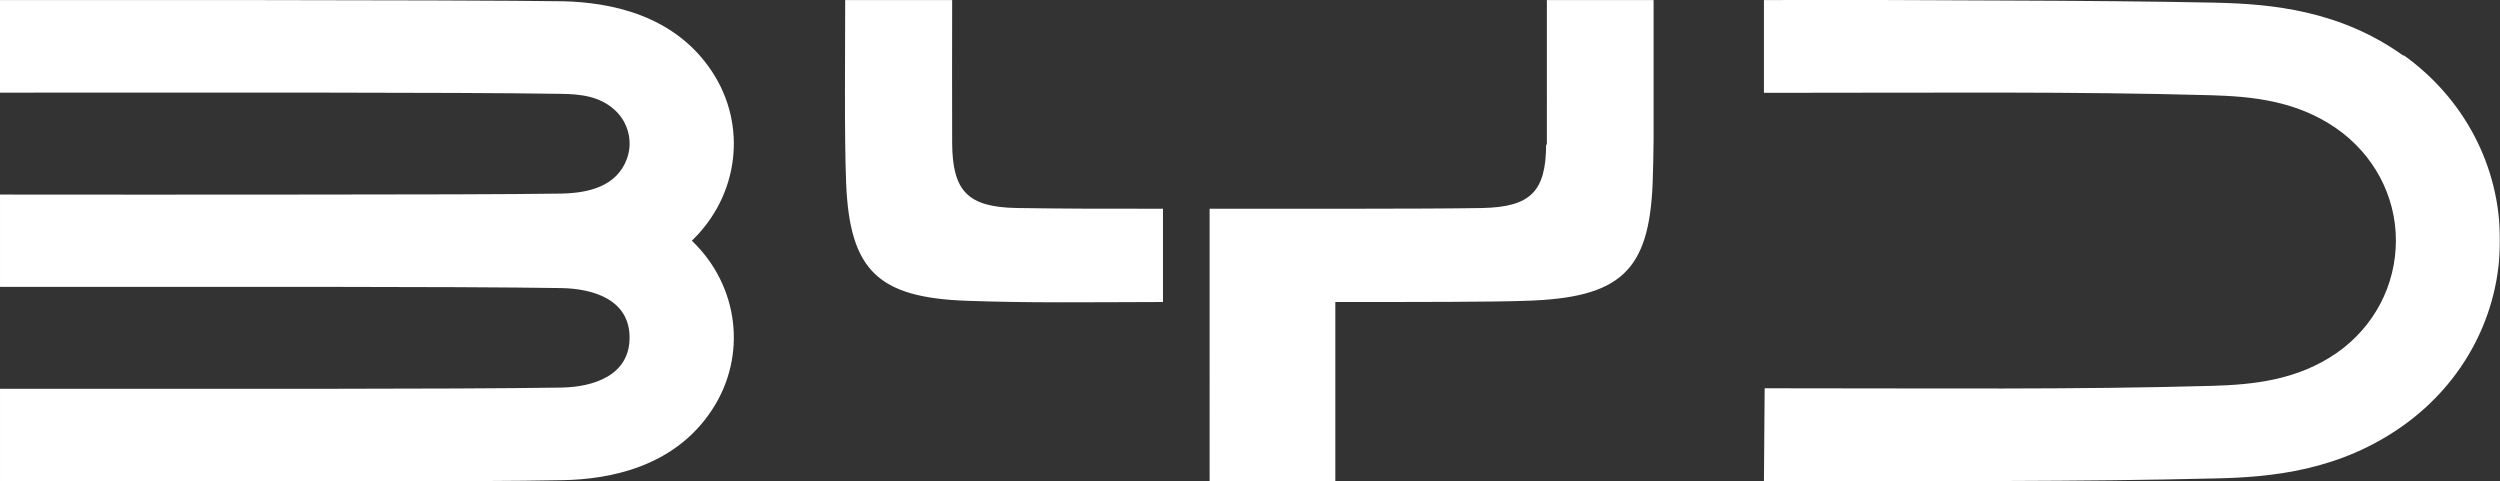 <svg xmlns="http://www.w3.org/2000/svg" xmlns:xlink="http://www.w3.org/1999/xlink" id="katman_2" data-name="katman 2" viewBox="0 0 2599.64 500.66"><rect x="0" y="0" width="2599.64" height="500.66" fill="#333333" stroke="none"/><defs><style>      .cls-1 {        fill: #fff;        stroke-width: 0px;      }      .cls-2 {        mask: url(#mask);      }    </style><mask id="mask" x="0" y="-8.08" width="2599.64" height="524.93" maskUnits="userSpaceOnUse"><g id="b"><g id="use851"><path id="a" class="cls-1" d="M0-8.08h2599.64v524.93H0V-8.08Z"></path></g></g></mask></defs><g id="katman_1" data-name="katman 1"><g id="g858"><g class="cls-2"><g id="g856"><path id="path854" class="cls-1" d="M586.42,1.34C545.92.59,370.2.09,267.71.09H0v96.24c215.47,0,471.18-.5,583.17,1.25,20,.25,39.74,2.25,55.49,16.25,14.75,13,19.75,33.5,13.25,51.24-10.5,28.75-39.74,35.75-68.74,36.24-44.49.75-166.23,1-257.21,1-223.22.25-126.48,0-325.95,0v95.99c215.47,0,471.68-.5,583.17,1.25,34.75.5,71.49,12.5,71.49,51.49s-36.74,51.49-71.49,51.99c-111.23,1.75-367.7,1.25-583.17,1.25v96.24c216.22,0,499.18.75,586.42-1.25,45.99-1,114.23-12.75,153.73-72.74,37.24-56.24,28.25-129.48-20.75-176.23,48.99-46.99,57.99-120.23,20.75-176.23C700.4,14.09,632.41,2.59,586.42,1.34ZM2304.18,2.79c-56.99-1.25-143.23-2-219.22-2.25-185.47-.75-73.99-.5-250.72-.5v96.49c188.22,0,319.96-1.5,465.18,2.5,42.74,1.25,88.49,5.75,129.73,34.25,38.99,27,62.24,70.24,62.24,116.73s-22.5,89.74-61.49,116.98c-41.24,28.5-86.99,33-129.73,34.25-145.23,4-277.21,2.5-465.18,2.5l-.75,96.49c189.22,0,325.2.75,469.93-2.75,57.99-1.25,129.23-8,195.22-55.24,62.49-44.74,100.24-114.98,100.24-192.47s-37.74-147.73-100.24-192.47v.75c-65.74-47.24-137.23-53.99-195.22-55.24ZM990.11,148.57c-.25-46.49,0-101.49,0-148.48h-111.23c0,47.49-1,143.98,1,190.72,3.75,90.49,33.25,118.73,125.73,121.98,64.24,2.25,114.98,1.5,203.72,1.25v-96.99c-70.99,0-99.99,0-152.48-.75-50.49-1-66.49-17.5-66.74-67.74ZM1401.55,217.06c51.99,0,115.48-.25,139.48-.75,50.49-1,66.49-17,66.74-65.99h.75V.09h110.98v145.98c-.25,17-.5,32.5-1,44.74-3.75,91.24-33.5,118.98-131.73,121.98-32,1.25-116.98,1.25-184.97,1.25h-13.25v186.47h-130.73V217.06h143.73Z"></path></g></g></g></g></svg>